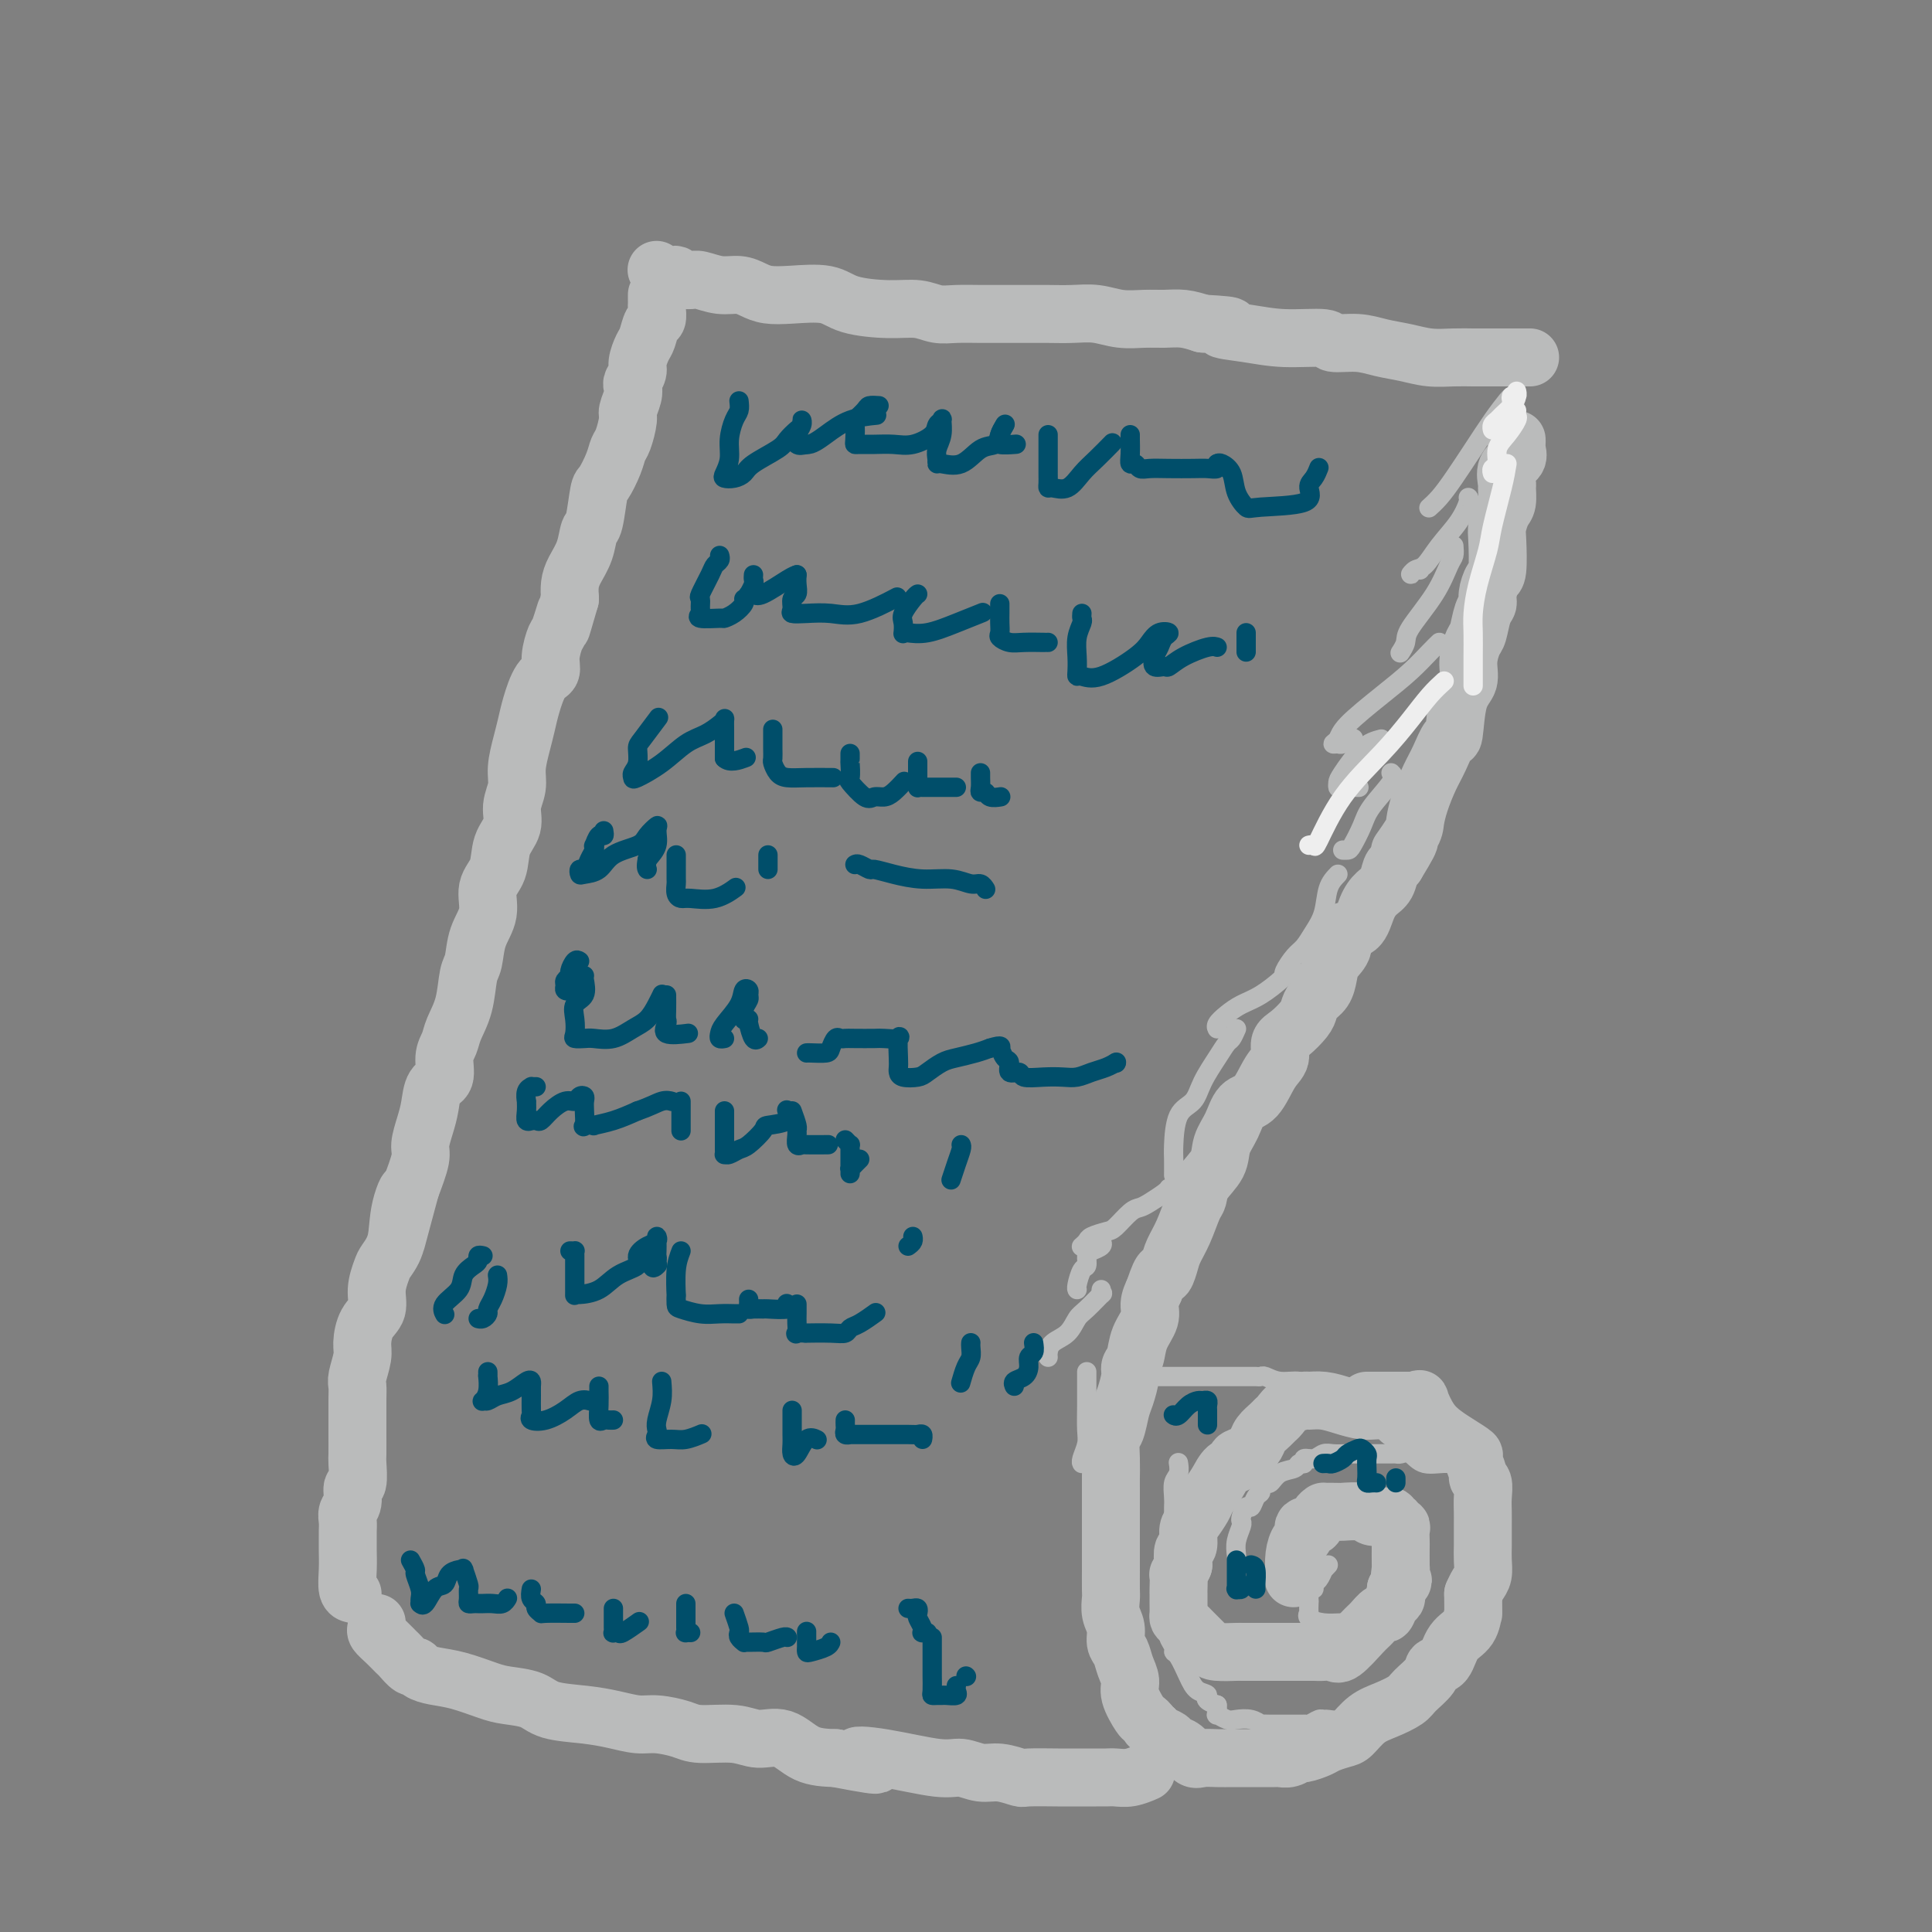 <svg viewBox='0 0 400 400' version='1.1' xmlns='http://www.w3.org/2000/svg' xmlns:xlink='http://www.w3.org/1999/xlink'><rect x="0" y="0" width="400" height="400" fill="#808080" stroke="none"/><g fill='none' stroke='rgb(186,187,187)' stroke-width='12' stroke-linecap='round' stroke-linejoin='round'><path d='M136,56c-0.061,-0.111 -0.122,-0.222 0,0c0.122,0.222 0.427,0.777 1,1c0.573,0.223 1.414,0.112 2,0c0.586,-0.112 0.918,-0.227 1,0c0.082,0.227 -0.086,0.797 0,1c0.086,0.203 0.424,0.040 1,0c0.576,-0.040 1.389,0.045 2,0c0.611,-0.045 1.019,-0.219 2,0c0.981,0.219 2.535,0.830 4,1c1.465,0.170 2.843,-0.100 4,0c1.157,0.100 2.094,0.569 3,1c0.906,0.431 1.781,0.823 3,1c1.219,0.177 2.783,0.137 5,0c2.217,-0.137 5.086,-0.373 7,0c1.914,0.373 2.874,1.354 5,2c2.126,0.646 5.419,0.958 8,1c2.581,0.042 4.450,-0.185 6,0c1.550,0.185 2.780,0.782 4,1c1.220,0.218 2.429,0.058 4,0c1.571,-0.058 3.504,-0.015 5,0c1.496,0.015 2.556,0.003 4,0c1.444,-0.003 3.274,0.003 5,0c1.726,-0.003 3.350,-0.015 5,0c1.650,0.015 3.326,0.057 5,0c1.674,-0.057 3.346,-0.212 5,0c1.654,0.212 3.288,0.792 5,1c1.712,0.208 3.500,0.046 5,0c1.500,-0.046 2.712,0.026 4,0c1.288,-0.026 2.654,-0.150 4,0c1.346,0.150 2.673,0.575 4,1'/><path d='M249,67c9.207,0.493 4.726,0.724 4,1c-0.726,0.276 2.304,0.595 5,1c2.696,0.405 5.059,0.896 8,1c2.941,0.104 6.459,-0.180 8,0c1.541,0.180 1.103,0.822 2,1c0.897,0.178 3.128,-0.110 5,0c1.872,0.110 3.387,0.618 5,1c1.613,0.382 3.326,0.638 5,1c1.674,0.362 3.308,0.829 5,1c1.692,0.171 3.442,0.046 5,0c1.558,-0.046 2.923,-0.012 4,0c1.077,0.012 1.867,0.003 4,0c2.133,-0.003 5.609,-0.001 7,0c1.391,0.001 0.695,0.000 0,0'/><path d='M136,61c-0.002,0.324 -0.003,0.648 0,1c0.003,0.352 0.012,0.731 0,1c-0.012,0.269 -0.044,0.427 0,1c0.044,0.573 0.166,1.561 0,2c-0.166,0.439 -0.618,0.330 -1,1c-0.382,0.670 -0.695,2.120 -1,3c-0.305,0.880 -0.604,1.191 -1,2c-0.396,0.809 -0.890,2.116 -1,3c-0.110,0.884 0.163,1.343 0,2c-0.163,0.657 -0.761,1.511 -1,2c-0.239,0.489 -0.120,0.614 0,1c0.120,0.386 0.239,1.033 0,2c-0.239,0.967 -0.837,2.252 -1,3c-0.163,0.748 0.107,0.957 0,2c-0.107,1.043 -0.592,2.918 -1,4c-0.408,1.082 -0.739,1.369 -1,2c-0.261,0.631 -0.451,1.606 -1,3c-0.549,1.394 -1.455,3.208 -2,4c-0.545,0.792 -0.727,0.561 -1,2c-0.273,1.439 -0.637,4.548 -1,6c-0.363,1.452 -0.724,1.245 -1,2c-0.276,0.755 -0.466,2.470 -1,4c-0.534,1.530 -1.413,2.873 -2,4c-0.587,1.127 -0.882,2.036 -1,3c-0.118,0.964 -0.059,1.982 0,3'/><path d='M118,124c-2.962,10.262 -1.366,4.417 -1,3c0.366,-1.417 -0.496,1.596 -1,3c-0.504,1.404 -0.650,1.201 -1,2c-0.350,0.799 -0.906,2.601 -1,4c-0.094,1.399 0.273,2.396 0,3c-0.273,0.604 -1.188,0.815 -2,2c-0.812,1.185 -1.523,3.345 -2,5c-0.477,1.655 -0.721,2.805 -1,4c-0.279,1.195 -0.595,2.434 -1,4c-0.405,1.566 -0.900,3.460 -1,5c-0.100,1.540 0.196,2.726 0,4c-0.196,1.274 -0.884,2.636 -1,4c-0.116,1.364 0.339,2.731 0,4c-0.339,1.269 -1.471,2.442 -2,4c-0.529,1.558 -0.456,3.503 -1,5c-0.544,1.497 -1.704,2.547 -2,4c-0.296,1.453 0.273,3.308 0,5c-0.273,1.692 -1.386,3.223 -2,5c-0.614,1.777 -0.727,3.802 -1,5c-0.273,1.198 -0.704,1.568 -1,3c-0.296,1.432 -0.456,3.925 -1,6c-0.544,2.075 -1.473,3.734 -2,5c-0.527,1.266 -0.652,2.141 -1,3c-0.348,0.859 -0.919,1.702 -1,3c-0.081,1.298 0.328,3.051 0,4c-0.328,0.949 -1.393,1.094 -2,2c-0.607,0.906 -0.757,2.571 -1,4c-0.243,1.429 -0.581,2.620 -1,4c-0.419,1.380 -0.921,2.948 -1,4c-0.079,1.052 0.263,1.586 0,3c-0.263,1.414 -1.132,3.707 -2,6'/><path d='M85,246c-5.279,19.590 -1.978,7.565 -1,3c0.978,-4.565 -0.369,-1.671 -1,1c-0.631,2.671 -0.545,5.117 -1,7c-0.455,1.883 -1.449,3.202 -2,4c-0.551,0.798 -0.659,1.074 -1,2c-0.341,0.926 -0.913,2.501 -1,4c-0.087,1.499 0.313,2.923 0,4c-0.313,1.077 -1.338,1.807 -2,3c-0.662,1.193 -0.962,2.848 -1,4c-0.038,1.152 0.186,1.801 0,3c-0.186,1.199 -0.782,2.948 -1,4c-0.218,1.052 -0.058,1.406 0,2c0.058,0.594 0.015,1.427 0,3c-0.015,1.573 -0.003,3.886 0,5c0.003,1.114 -0.003,1.028 0,2c0.003,0.972 0.016,3.002 0,4c-0.016,0.998 -0.061,0.963 0,2c0.061,1.037 0.226,3.145 0,4c-0.226,0.855 -0.845,0.455 -1,1c-0.155,0.545 0.155,2.033 0,3c-0.155,0.967 -0.774,1.412 -1,2c-0.226,0.588 -0.060,1.318 0,2c0.060,0.682 0.015,1.318 0,2c-0.015,0.682 -0.000,1.412 0,2c0.000,0.588 -0.014,1.033 0,2c0.014,0.967 0.055,2.455 0,4c-0.055,1.545 -0.207,3.147 0,4c0.207,0.853 0.773,0.958 1,1c0.227,0.042 0.113,0.021 0,0'/><path d='M283,290c-0.042,-0.000 -0.084,-0.000 0,0c0.084,0.000 0.295,0.000 1,0c0.705,-0.000 1.904,-0.000 3,0c1.096,0.000 2.087,0.001 3,0c0.913,-0.001 1.746,-0.004 2,0c0.254,0.004 -0.070,0.013 0,0c0.070,-0.013 0.536,-0.050 1,0c0.464,0.050 0.928,0.187 1,0c0.072,-0.187 -0.246,-0.698 0,0c0.246,0.698 1.056,2.605 2,4c0.944,1.395 2.022,2.279 3,3c0.978,0.721 1.855,1.279 3,2c1.145,0.721 2.559,1.606 3,2c0.441,0.394 -0.092,0.296 0,1c0.092,0.704 0.809,2.208 1,3c0.191,0.792 -0.145,0.871 0,1c0.145,0.129 0.771,0.306 1,1c0.229,0.694 0.061,1.904 0,3c-0.061,1.096 -0.016,2.079 0,3c0.016,0.921 0.001,1.780 0,3c-0.001,1.220 0.011,2.802 0,4c-0.011,1.198 -0.044,2.012 0,3c0.044,0.988 0.166,2.151 0,3c-0.166,0.849 -0.619,1.386 -1,2c-0.381,0.614 -0.691,1.307 -1,2'/><path d='M305,330c0.018,5.242 0.064,3.848 0,4c-0.064,0.152 -0.239,1.849 -1,3c-0.761,1.151 -2.109,1.754 -3,3c-0.891,1.246 -1.325,3.135 -2,4c-0.675,0.865 -1.590,0.707 -2,1c-0.410,0.293 -0.315,1.036 -1,2c-0.685,0.964 -2.151,2.150 -3,3c-0.849,0.850 -1.080,1.365 -2,2c-0.920,0.635 -2.530,1.388 -4,2c-1.470,0.612 -2.801,1.081 -4,2c-1.199,0.919 -2.265,2.289 -3,3c-0.735,0.711 -1.138,0.764 -2,1c-0.862,0.236 -2.184,0.655 -3,1c-0.816,0.345 -1.126,0.614 -2,1c-0.874,0.386 -2.313,0.888 -3,1c-0.687,0.112 -0.622,-0.166 -1,0c-0.378,0.166 -1.197,0.777 -2,1c-0.803,0.223 -1.588,0.060 -2,0c-0.412,-0.060 -0.452,-0.016 -1,0c-0.548,0.016 -1.606,0.004 -2,0c-0.394,-0.004 -0.126,-0.002 -1,0c-0.874,0.002 -2.892,0.002 -4,0c-1.108,-0.002 -1.308,-0.007 -2,0c-0.692,0.007 -1.877,0.027 -3,0c-1.123,-0.027 -2.184,-0.101 -3,0c-0.816,0.101 -1.388,0.378 -2,0c-0.612,-0.378 -1.263,-1.411 -2,-2c-0.737,-0.589 -1.558,-0.735 -2,-1c-0.442,-0.265 -0.504,-0.648 -1,-1c-0.496,-0.352 -1.428,-0.672 -2,-1c-0.572,-0.328 -0.786,-0.664 -1,-1'/><path d='M239,358c-1.720,-1.096 -1.020,-0.835 -1,-1c0.020,-0.165 -0.639,-0.757 -1,-1c-0.361,-0.243 -0.425,-0.138 -1,-1c-0.575,-0.862 -1.661,-2.691 -2,-4c-0.339,-1.309 0.068,-2.097 0,-3c-0.068,-0.903 -0.610,-1.921 -1,-3c-0.390,-1.079 -0.626,-2.219 -1,-3c-0.374,-0.781 -0.885,-1.204 -1,-2c-0.115,-0.796 0.165,-1.965 0,-3c-0.165,-1.035 -0.776,-1.937 -1,-3c-0.224,-1.063 -0.060,-2.287 0,-3c0.060,-0.713 0.016,-0.916 0,-2c-0.016,-1.084 -0.004,-3.050 0,-4c0.004,-0.950 0.001,-0.885 0,-2c-0.001,-1.115 -0.000,-3.410 0,-5c0.000,-1.590 0.000,-2.476 0,-3c-0.000,-0.524 -0.001,-0.687 0,-2c0.001,-1.313 0.003,-3.778 0,-5c-0.003,-1.222 -0.012,-1.202 0,-2c0.012,-0.798 0.044,-2.414 0,-4c-0.044,-1.586 -0.166,-3.142 0,-4c0.166,-0.858 0.618,-1.017 1,-2c0.382,-0.983 0.694,-2.790 1,-4c0.306,-1.210 0.605,-1.825 1,-3c0.395,-1.175 0.884,-2.912 1,-4c0.116,-1.088 -0.141,-1.526 0,-2c0.141,-0.474 0.682,-0.983 1,-2c0.318,-1.017 0.415,-2.541 1,-4c0.585,-1.459 1.657,-2.854 2,-4c0.343,-1.146 -0.045,-2.042 0,-3c0.045,-0.958 0.522,-1.979 1,-3'/><path d='M239,267c1.794,-5.391 1.780,-3.367 2,-3c0.220,0.367 0.675,-0.922 1,-2c0.325,-1.078 0.519,-1.943 1,-3c0.481,-1.057 1.250,-2.305 2,-4c0.750,-1.695 1.481,-3.835 2,-5c0.519,-1.165 0.825,-1.353 1,-2c0.175,-0.647 0.220,-1.753 1,-3c0.780,-1.247 2.295,-2.635 3,-4c0.705,-1.365 0.601,-2.708 1,-4c0.399,-1.292 1.302,-2.533 2,-4c0.698,-1.467 1.191,-3.159 2,-4c0.809,-0.841 1.934,-0.829 3,-2c1.066,-1.171 2.072,-3.525 3,-5c0.928,-1.475 1.779,-2.072 2,-3c0.221,-0.928 -0.187,-2.188 0,-3c0.187,-0.812 0.971,-1.175 2,-2c1.029,-0.825 2.303,-2.111 3,-3c0.697,-0.889 0.815,-1.382 1,-2c0.185,-0.618 0.436,-1.361 1,-2c0.564,-0.639 1.441,-1.173 2,-2c0.559,-0.827 0.801,-1.945 1,-3c0.199,-1.055 0.357,-2.046 1,-3c0.643,-0.954 1.772,-1.869 2,-3c0.228,-1.131 -0.444,-2.476 0,-3c0.444,-0.524 2.003,-0.228 3,-1c0.997,-0.772 1.433,-2.613 2,-4c0.567,-1.387 1.265,-2.320 2,-3c0.735,-0.680 1.505,-1.106 2,-2c0.495,-0.894 0.713,-2.255 1,-3c0.287,-0.745 0.644,-0.872 1,-1'/><path d='M289,179c5.069,-8.269 1.743,-3.941 1,-3c-0.743,0.941 1.099,-1.506 2,-3c0.901,-1.494 0.861,-2.034 1,-3c0.139,-0.966 0.457,-2.358 1,-4c0.543,-1.642 1.310,-3.535 2,-5c0.690,-1.465 1.303,-2.502 2,-4c0.697,-1.498 1.478,-3.456 2,-4c0.522,-0.544 0.784,0.327 1,-1c0.216,-1.327 0.387,-4.853 1,-7c0.613,-2.147 1.670,-2.914 2,-4c0.330,-1.086 -0.065,-2.490 0,-4c0.065,-1.510 0.591,-3.127 1,-4c0.409,-0.873 0.701,-1.001 1,-2c0.299,-0.999 0.606,-2.869 1,-4c0.394,-1.131 0.876,-1.525 1,-2c0.124,-0.475 -0.111,-1.032 0,-2c0.111,-0.968 0.568,-2.346 1,-3c0.432,-0.654 0.837,-0.582 1,-2c0.163,-1.418 0.082,-4.324 0,-6c-0.082,-1.676 -0.165,-2.121 0,-3c0.165,-0.879 0.578,-2.193 1,-3c0.422,-0.807 0.853,-1.108 1,-2c0.147,-0.892 0.011,-2.375 0,-3c-0.011,-0.625 0.102,-0.391 0,-1c-0.102,-0.609 -0.420,-2.062 0,-3c0.420,-0.938 1.577,-1.362 2,-2c0.423,-0.638 0.114,-1.491 0,-2c-0.114,-0.509 -0.031,-0.676 0,-1c0.031,-0.324 0.009,-0.807 0,-1c-0.009,-0.193 -0.004,-0.097 0,0'/><path d='M78,336c0.046,0.355 0.091,0.710 0,1c-0.091,0.290 -0.319,0.516 0,1c0.319,0.484 1.185,1.225 2,2c0.815,0.775 1.579,1.584 2,2c0.421,0.416 0.499,0.440 1,1c0.501,0.560 1.426,1.654 2,2c0.574,0.346 0.797,-0.058 1,0c0.203,0.058 0.387,0.579 1,1c0.613,0.421 1.655,0.742 3,1c1.345,0.258 2.993,0.454 5,1c2.007,0.546 4.373,1.442 6,2c1.627,0.558 2.513,0.779 4,1c1.487,0.221 3.573,0.441 5,1c1.427,0.559 2.193,1.455 4,2c1.807,0.545 4.655,0.737 7,1c2.345,0.263 4.189,0.596 6,1c1.811,0.404 3.590,0.877 5,1c1.410,0.123 2.452,-0.106 4,0c1.548,0.106 3.603,0.548 5,1c1.397,0.452 2.136,0.916 4,1c1.864,0.084 4.853,-0.212 7,0c2.147,0.212 3.452,0.933 5,1c1.548,0.067 3.340,-0.520 5,0c1.660,0.520 3.189,2.149 5,3c1.811,0.851 3.906,0.926 6,1'/><path d='M173,364c13.830,2.664 6.905,0.823 5,0c-1.905,-0.823 1.210,-0.628 5,0c3.790,0.628 8.256,1.689 11,2c2.744,0.311 3.767,-0.127 5,0c1.233,0.127 2.676,0.819 4,1c1.324,0.181 2.528,-0.148 4,0c1.472,0.148 3.213,0.772 4,1c0.787,0.228 0.619,0.061 2,0c1.381,-0.061 4.309,-0.016 6,0c1.691,0.016 2.143,0.004 3,0c0.857,-0.004 2.119,-0.000 3,0c0.881,0.000 1.382,-0.004 2,0c0.618,0.004 1.353,0.015 2,0c0.647,-0.015 1.204,-0.056 2,0c0.796,0.056 1.830,0.207 3,0c1.170,-0.207 2.477,-0.774 3,-1c0.523,-0.226 0.261,-0.113 0,0'/><path d='M290,294c-0.343,-0.310 -0.686,-0.619 -1,-1c-0.314,-0.381 -0.600,-0.833 -1,-1c-0.400,-0.167 -0.914,-0.047 -1,0c-0.086,0.047 0.256,0.023 0,0c-0.256,-0.023 -1.109,-0.044 -2,0c-0.891,0.044 -1.819,0.155 -3,0c-1.181,-0.155 -2.613,-0.575 -4,-1c-1.387,-0.425 -2.728,-0.853 -4,-1c-1.272,-0.147 -2.474,-0.012 -3,0c-0.526,0.012 -0.378,-0.100 -1,0c-0.622,0.100 -2.016,0.411 -3,1c-0.984,0.589 -1.558,1.456 -2,2c-0.442,0.544 -0.751,0.765 -1,1c-0.249,0.235 -0.439,0.482 -1,1c-0.561,0.518 -1.494,1.305 -2,2c-0.506,0.695 -0.587,1.298 -1,2c-0.413,0.702 -1.160,1.503 -2,2c-0.840,0.497 -1.773,0.689 -2,1c-0.227,0.311 0.253,0.739 0,1c-0.253,0.261 -1.237,0.353 -2,1c-0.763,0.647 -1.305,1.849 -2,3c-0.695,1.151 -1.544,2.253 -2,3c-0.456,0.747 -0.518,1.140 -1,2c-0.482,0.860 -1.383,2.186 -2,3c-0.617,0.814 -0.949,1.115 -1,2c-0.051,0.885 0.179,2.354 0,3c-0.179,0.646 -0.765,0.470 -1,1c-0.235,0.530 -0.117,1.765 0,3'/><path d='M245,324c-1.309,2.910 -1.083,1.687 -1,2c0.083,0.313 0.022,2.164 0,3c-0.022,0.836 -0.004,0.657 0,1c0.004,0.343 -0.006,1.209 0,2c0.006,0.791 0.028,1.506 0,2c-0.028,0.494 -0.106,0.766 0,1c0.106,0.234 0.396,0.431 1,1c0.604,0.569 1.521,1.512 2,2c0.479,0.488 0.519,0.523 1,1c0.481,0.477 1.403,1.396 2,2c0.597,0.604 0.869,0.894 2,1c1.131,0.106 3.122,0.028 4,0c0.878,-0.028 0.642,-0.008 1,0c0.358,0.008 1.308,0.002 2,0c0.692,-0.002 1.126,-0.001 2,0c0.874,0.001 2.188,0.000 3,0c0.812,-0.000 1.124,0.000 2,0c0.876,-0.000 2.318,-0.001 3,0c0.682,0.001 0.603,0.004 1,0c0.397,-0.004 1.269,-0.015 2,0c0.731,0.015 1.322,0.055 2,0c0.678,-0.055 1.442,-0.205 2,0c0.558,0.205 0.909,0.764 2,0c1.091,-0.764 2.922,-2.853 4,-4c1.078,-1.147 1.403,-1.354 2,-2c0.597,-0.646 1.466,-1.731 2,-2c0.534,-0.269 0.731,0.279 1,0c0.269,-0.279 0.608,-1.384 1,-2c0.392,-0.616 0.836,-0.743 1,-1c0.164,-0.257 0.047,-0.645 0,-1c-0.047,-0.355 -0.023,-0.678 0,-1'/><path d='M289,329c2.238,-2.341 1.332,-1.695 1,-2c-0.332,-0.305 -0.089,-1.562 0,-2c0.089,-0.438 0.023,-0.057 0,-1c-0.023,-0.943 -0.005,-3.209 0,-4c0.005,-0.791 -0.003,-0.106 0,0c0.003,0.106 0.016,-0.368 0,-1c-0.016,-0.632 -0.061,-1.422 0,-2c0.061,-0.578 0.227,-0.943 0,-1c-0.227,-0.057 -0.849,0.195 -1,0c-0.151,-0.195 0.168,-0.837 0,-1c-0.168,-0.163 -0.822,0.154 -1,0c-0.178,-0.154 0.120,-0.777 0,-1c-0.120,-0.223 -0.659,-0.046 -1,0c-0.341,0.046 -0.483,-0.040 -1,0c-0.517,0.040 -1.410,0.207 -2,0c-0.590,-0.207 -0.879,-0.788 -2,-1c-1.121,-0.212 -3.075,-0.057 -4,0c-0.925,0.057 -0.821,0.015 -1,0c-0.179,-0.015 -0.640,-0.002 -1,0c-0.360,0.002 -0.620,-0.005 -1,0c-0.380,0.005 -0.880,0.024 -1,0c-0.120,-0.024 0.140,-0.090 0,0c-0.140,0.090 -0.681,0.337 -1,1c-0.319,0.663 -0.415,1.741 -1,2c-0.585,0.259 -1.660,-0.301 -2,0c-0.340,0.301 0.053,1.462 0,2c-0.053,0.538 -0.553,0.453 -1,1c-0.447,0.547 -0.842,1.728 -1,3c-0.158,1.272 -0.079,2.636 0,4'/><path d='M268,326c-0.333,1.333 -0.167,0.667 0,0'/></g>
<g fill='none' stroke='rgb(186,187,187)' stroke-width='4' stroke-linecap='round' stroke-linejoin='round'><path d='M287,289c-0.227,-0.033 -0.453,-0.065 -1,0c-0.547,0.065 -1.413,0.229 -2,0c-0.587,-0.229 -0.894,-0.850 -2,-1c-1.106,-0.150 -3.013,0.171 -4,0c-0.987,-0.171 -1.056,-0.834 -2,-1c-0.944,-0.166 -2.764,0.166 -4,0c-1.236,-0.166 -1.888,-0.829 -3,-1c-1.112,-0.171 -2.683,0.150 -4,0c-1.317,-0.150 -2.380,-0.772 -3,-1c-0.620,-0.228 -0.796,-0.061 -1,0c-0.204,0.061 -0.435,0.016 -1,0c-0.565,-0.016 -1.463,-0.004 -2,0c-0.537,0.004 -0.711,0.001 -1,0c-0.289,-0.001 -0.692,-0.000 -1,0c-0.308,0.000 -0.520,0.000 -1,0c-0.480,-0.000 -1.229,-0.000 -2,0c-0.771,0.000 -1.565,0.000 -2,0c-0.435,-0.000 -0.511,-0.000 -1,0c-0.489,0.000 -1.390,0.000 -2,0c-0.610,-0.000 -0.930,-0.000 -1,0c-0.070,0.000 0.111,0.000 0,0c-0.111,-0.000 -0.513,-0.000 -1,0c-0.487,0.000 -1.058,0.000 -2,0c-0.942,-0.000 -2.254,-0.000 -3,0c-0.746,0.000 -0.928,0.000 -1,0c-0.072,-0.000 -0.036,-0.000 0,0'/><path d='M275,324c-0.444,0.478 -0.889,0.955 -1,1c-0.111,0.045 0.110,-0.344 0,0c-0.110,0.344 -0.551,1.420 -1,2c-0.449,0.580 -0.905,0.665 -1,1c-0.095,0.335 0.170,0.921 0,1c-0.170,0.079 -0.777,-0.347 -1,0c-0.223,0.347 -0.062,1.469 0,2c0.062,0.531 0.025,0.472 0,1c-0.025,0.528 -0.038,1.644 0,2c0.038,0.356 0.126,-0.048 0,0c-0.126,0.048 -0.468,0.549 0,1c0.468,0.451 1.744,0.853 3,1c1.256,0.147 2.492,0.040 4,0c1.508,-0.040 3.288,-0.011 4,0c0.712,0.011 0.356,0.006 0,0'/><path d='M256,322c-0.112,-0.955 -0.223,-1.910 0,-3c0.223,-1.090 0.781,-2.315 1,-3c0.219,-0.685 0.100,-0.831 0,-1c-0.100,-0.169 -0.180,-0.360 0,-1c0.180,-0.640 0.622,-1.729 1,-2c0.378,-0.271 0.693,0.277 1,0c0.307,-0.277 0.607,-1.379 1,-2c0.393,-0.621 0.881,-0.762 1,-1c0.119,-0.238 -0.129,-0.574 0,-1c0.129,-0.426 0.636,-0.941 1,-1c0.364,-0.059 0.585,0.339 1,0c0.415,-0.339 1.024,-1.415 2,-2c0.976,-0.585 2.320,-0.677 3,-1c0.680,-0.323 0.696,-0.875 1,-1c0.304,-0.125 0.896,0.177 1,0c0.104,-0.177 -0.279,-0.832 0,-1c0.279,-0.168 1.222,0.151 2,0c0.778,-0.151 1.392,-0.773 2,-1c0.608,-0.227 1.209,-0.061 2,0c0.791,0.061 1.770,0.016 3,0c1.230,-0.016 2.711,-0.005 4,0c1.289,0.005 2.386,0.002 3,0c0.614,-0.002 0.745,-0.003 1,0c0.255,0.003 0.636,0.009 1,0c0.364,-0.009 0.713,-0.032 1,0c0.287,0.032 0.513,0.119 1,0c0.487,-0.119 1.234,-0.444 2,0c0.766,0.444 1.553,1.658 3,2c1.447,0.342 3.556,-0.188 5,0c1.444,0.188 2.222,1.094 3,2'/><path d='M303,305c2.111,0.782 1.890,0.737 2,1c0.110,0.263 0.551,0.834 1,1c0.449,0.166 0.905,-0.071 1,0c0.095,0.071 -0.171,0.452 0,1c0.171,0.548 0.778,1.264 1,2c0.222,0.736 0.060,1.493 0,2c-0.060,0.507 -0.016,0.766 0,1c0.016,0.234 0.004,0.444 0,1c-0.004,0.556 -0.001,1.459 0,2c0.001,0.541 0.000,0.721 0,1c-0.000,0.279 0.001,0.658 0,1c-0.001,0.342 -0.003,0.645 0,1c0.003,0.355 0.012,0.760 0,1c-0.012,0.240 -0.045,0.316 0,1c0.045,0.684 0.170,1.976 0,3c-0.170,1.024 -0.633,1.779 -1,3c-0.367,1.221 -0.637,2.908 -1,4c-0.363,1.092 -0.818,1.589 -1,2c-0.182,0.411 -0.090,0.735 0,1c0.090,0.265 0.178,0.470 0,1c-0.178,0.530 -0.621,1.385 -1,2c-0.379,0.615 -0.695,0.991 -1,1c-0.305,0.009 -0.600,-0.350 -1,0c-0.400,0.350 -0.904,1.410 -1,2c-0.096,0.590 0.214,0.711 0,1c-0.214,0.289 -0.954,0.748 -2,1c-1.046,0.252 -2.397,0.299 -3,1c-0.603,0.701 -0.458,2.058 -1,3c-0.542,0.942 -1.771,1.471 -3,2'/><path d='M292,348c-2.441,1.799 -2.545,0.795 -3,1c-0.455,0.205 -1.261,1.618 -2,2c-0.739,0.382 -1.410,-0.266 -2,0c-0.590,0.266 -1.100,1.444 -2,2c-0.900,0.556 -2.191,0.488 -3,1c-0.809,0.512 -1.137,1.605 -2,2c-0.863,0.395 -2.260,0.092 -3,0c-0.740,-0.092 -0.823,0.028 -1,0c-0.177,-0.028 -0.447,-0.204 -1,0c-0.553,0.204 -1.390,0.787 -2,1c-0.610,0.213 -0.993,0.057 -1,0c-0.007,-0.057 0.360,-0.015 0,0c-0.360,0.015 -1.449,0.004 -2,0c-0.551,-0.004 -0.563,-0.000 -1,0c-0.437,0.000 -1.299,-0.004 -2,0c-0.701,0.004 -1.241,0.015 -2,0c-0.759,-0.015 -1.736,-0.055 -2,0c-0.264,0.055 0.184,0.207 0,0c-0.184,-0.207 -1.002,-0.772 -2,-1c-0.998,-0.228 -2.176,-0.119 -3,0c-0.824,0.119 -1.293,0.248 -2,0c-0.707,-0.248 -1.652,-0.875 -2,-1c-0.348,-0.125 -0.099,0.250 0,0c0.099,-0.250 0.050,-1.125 0,-2'/><path d='M252,353c-3.296,-1.043 -2.036,-1.652 -2,-2c0.036,-0.348 -1.152,-0.435 -2,-1c-0.848,-0.565 -1.356,-1.608 -2,-3c-0.644,-1.392 -1.426,-3.134 -2,-4c-0.574,-0.866 -0.942,-0.856 -1,-1c-0.058,-0.144 0.195,-0.440 0,-1c-0.195,-0.560 -0.837,-1.382 -1,-2c-0.163,-0.618 0.152,-1.033 0,-2c-0.152,-0.967 -0.773,-2.486 -1,-3c-0.227,-0.514 -0.061,-0.021 0,0c0.061,0.021 0.016,-0.429 0,-1c-0.016,-0.571 -0.001,-1.263 0,-2c0.001,-0.737 -0.010,-1.520 0,-2c0.010,-0.480 0.041,-0.657 0,-1c-0.041,-0.343 -0.155,-0.852 0,-2c0.155,-1.148 0.577,-2.935 1,-4c0.423,-1.065 0.845,-1.406 1,-2c0.155,-0.594 0.041,-1.440 0,-2c-0.041,-0.560 -0.011,-0.835 0,-1c0.011,-0.165 0.002,-0.222 0,-1c-0.002,-0.778 0.003,-2.277 0,-3c-0.003,-0.723 -0.015,-0.670 0,-1c0.015,-0.330 0.056,-1.041 0,-2c-0.056,-0.959 -0.211,-2.164 0,-3c0.211,-0.836 0.788,-1.302 1,-2c0.212,-0.698 0.061,-1.628 0,-2c-0.061,-0.372 -0.030,-0.186 0,0'/><path d='M313,82c-0.177,0.111 -0.354,0.221 -1,1c-0.646,0.779 -1.760,2.226 -3,4c-1.240,1.774 -2.606,3.873 -4,6c-1.394,2.127 -2.817,4.281 -4,6c-1.183,1.719 -2.126,3.001 -3,4c-0.874,0.999 -1.678,1.714 -2,2c-0.322,0.286 -0.161,0.143 0,0'/><path d='M304,103c0.126,0.090 0.252,0.181 0,1c-0.252,0.819 -0.881,2.368 -2,4c-1.119,1.632 -2.728,3.348 -4,5c-1.272,1.652 -2.208,3.241 -3,4c-0.792,0.759 -1.442,0.687 -2,1c-0.558,0.313 -1.026,1.012 -1,1c0.026,-0.012 0.545,-0.734 1,-1c0.455,-0.266 0.844,-0.076 1,0c0.156,0.076 0.078,0.038 0,0'/><path d='M301,113c0.061,0.749 0.123,1.499 0,2c-0.123,0.501 -0.429,0.755 -1,2c-0.571,1.245 -1.407,3.483 -3,6c-1.593,2.517 -3.942,5.314 -5,7c-1.058,1.686 -0.823,2.262 -1,3c-0.177,0.738 -0.765,1.640 -1,2c-0.235,0.360 -0.118,0.180 0,0'/><path d='M298,133c-0.521,0.501 -1.042,1.002 -2,2c-0.958,0.998 -2.352,2.492 -4,4c-1.648,1.508 -3.548,3.031 -6,5c-2.452,1.969 -5.454,4.385 -7,6c-1.546,1.615 -1.636,2.429 -2,3c-0.364,0.571 -1.001,0.899 -1,1c0.001,0.101 0.639,-0.024 1,0c0.361,0.024 0.443,0.199 1,0c0.557,-0.199 1.588,-0.771 2,-1c0.412,-0.229 0.206,-0.114 0,0'/><path d='M286,153c-1.267,0.332 -2.535,0.663 -4,2c-1.465,1.337 -3.128,3.679 -4,5c-0.872,1.321 -0.955,1.622 -1,2c-0.045,0.378 -0.053,0.833 0,1c0.053,0.167 0.168,0.045 1,0c0.832,-0.045 2.381,-0.013 3,0c0.619,0.013 0.310,0.006 0,0'/><path d='M288,160c0.407,0.370 0.814,0.740 0,2c-0.814,1.260 -2.849,3.409 -4,5c-1.151,1.591 -1.419,2.622 -2,4c-0.581,1.378 -1.475,3.101 -2,4c-0.525,0.899 -0.680,0.973 -1,1c-0.320,0.027 -0.806,0.008 -1,0c-0.194,-0.008 -0.097,-0.004 0,0'/><path d='M277,181c-0.780,0.801 -1.559,1.603 -2,3c-0.441,1.397 -0.542,3.390 -1,5c-0.458,1.610 -1.271,2.838 -2,4c-0.729,1.162 -1.372,2.259 -2,3c-0.628,0.741 -1.240,1.126 -2,2c-0.760,0.874 -1.666,2.235 -2,3c-0.334,0.765 -0.095,0.933 0,1c0.095,0.067 0.048,0.034 0,0'/><path d='M268,201c-0.826,0.388 -1.653,0.775 -2,1c-0.347,0.225 -0.216,0.287 -1,1c-0.784,0.713 -2.483,2.075 -4,3c-1.517,0.925 -2.851,1.411 -4,2c-1.149,0.589 -2.112,1.282 -3,2c-0.888,0.718 -1.701,1.463 -2,2c-0.299,0.537 -0.086,0.868 0,1c0.086,0.132 0.043,0.066 0,0'/><path d='M256,213c-0.348,0.790 -0.697,1.580 -1,2c-0.303,0.420 -0.561,0.468 -1,1c-0.439,0.532 -1.060,1.546 -2,3c-0.940,1.454 -2.199,3.347 -3,5c-0.801,1.653 -1.143,3.067 -2,4c-0.857,0.933 -2.230,1.385 -3,3c-0.770,1.615 -0.938,4.392 -1,6c-0.062,1.608 -0.017,2.048 0,3c0.017,0.952 0.005,2.415 0,3c-0.005,0.585 -0.002,0.293 0,0'/><path d='M242,246c-0.133,0.224 -0.266,0.449 -1,1c-0.734,0.551 -2.068,1.429 -3,2c-0.932,0.571 -1.462,0.836 -2,1c-0.538,0.164 -1.086,0.229 -2,1c-0.914,0.771 -2.196,2.249 -3,3c-0.804,0.751 -1.130,0.776 -2,1c-0.870,0.224 -2.285,0.648 -3,1c-0.715,0.352 -0.731,0.633 -1,1c-0.269,0.367 -0.791,0.819 -1,1c-0.209,0.181 -0.104,0.090 0,0'/><path d='M228,257c0.195,0.324 0.389,0.648 0,1c-0.389,0.352 -1.362,0.732 -2,1c-0.638,0.268 -0.942,0.426 -1,1c-0.058,0.574 0.128,1.565 0,2c-0.128,0.435 -0.570,0.312 -1,1c-0.430,0.688 -0.846,2.185 -1,3c-0.154,0.815 -0.044,0.947 0,1c0.044,0.053 0.022,0.026 0,0'/><path d='M228,267c-0.078,0.503 -0.155,1.006 0,1c0.155,-0.006 0.543,-0.521 0,0c-0.543,0.521 -2.016,2.080 -3,3c-0.984,0.920 -1.479,1.203 -2,2c-0.521,0.797 -1.068,2.109 -2,3c-0.932,0.891 -2.250,1.363 -3,2c-0.750,0.637 -0.933,1.441 -1,2c-0.067,0.559 -0.019,0.874 0,1c0.019,0.126 0.010,0.063 0,0'/><path d='M225,284c-0.002,0.412 -0.004,0.825 0,2c0.004,1.175 0.015,3.114 0,5c-0.015,1.886 -0.057,3.721 0,5c0.057,1.279 0.211,2.003 0,3c-0.211,0.997 -0.789,2.267 -1,3c-0.211,0.733 -0.057,0.928 0,1c0.057,0.072 0.016,0.021 0,0c-0.016,-0.021 -0.008,-0.010 0,0'/></g>
<g fill='none' stroke='rgb(0,78,106)' stroke-width='4' stroke-linecap='round' stroke-linejoin='round'><path d='M153,83c0.081,0.714 0.162,1.427 0,2c-0.162,0.573 -0.567,1.005 -1,2c-0.433,0.995 -0.895,2.555 -1,4c-0.105,1.445 0.147,2.777 0,4c-0.147,1.223 -0.691,2.337 -1,3c-0.309,0.663 -0.381,0.876 0,1c0.381,0.124 1.214,0.161 2,0c0.786,-0.161 1.523,-0.519 2,-1c0.477,-0.481 0.692,-1.084 2,-2c1.308,-0.916 3.709,-2.145 5,-3c1.291,-0.855 1.471,-1.337 2,-2c0.529,-0.663 1.406,-1.507 2,-2c0.594,-0.493 0.904,-0.636 1,-1c0.096,-0.364 -0.021,-0.948 0,-1c0.021,-0.052 0.181,0.429 0,1c-0.181,0.571 -0.703,1.231 -1,2c-0.297,0.769 -0.371,1.648 0,2c0.371,0.352 1.185,0.176 2,0'/><path d='M167,92c0.992,0.177 2.472,-0.880 4,-2c1.528,-1.120 3.104,-2.301 5,-3c1.896,-0.699 4.113,-0.914 5,-1c0.887,-0.086 0.443,-0.043 0,0'/><path d='M182,84c-0.793,-0.055 -1.585,-0.109 -2,0c-0.415,0.109 -0.451,0.383 -1,1c-0.549,0.617 -1.610,1.577 -2,2c-0.390,0.423 -0.111,0.310 0,1c0.111,0.690 0.052,2.185 0,3c-0.052,0.815 -0.098,0.952 0,1c0.098,0.048 0.338,0.007 1,0c0.662,-0.007 1.746,0.020 3,0c1.254,-0.020 2.680,-0.085 4,0c1.320,0.085 2.536,0.322 4,0c1.464,-0.322 3.178,-1.202 4,-2c0.822,-0.798 0.752,-1.514 1,-2c0.248,-0.486 0.813,-0.740 1,-1c0.187,-0.260 -0.002,-0.525 0,0c0.002,0.525 0.197,1.839 0,3c-0.197,1.161 -0.787,2.170 -1,3c-0.213,0.830 -0.049,1.480 0,2c0.049,0.520 -0.019,0.911 0,1c0.019,0.089 0.123,-0.125 1,0c0.877,0.125 2.526,0.590 4,0c1.474,-0.590 2.773,-2.236 4,-3c1.227,-0.764 2.380,-0.648 3,-1c0.620,-0.352 0.705,-1.172 1,-2c0.295,-0.828 0.798,-1.665 1,-2c0.202,-0.335 0.101,-0.167 0,0'/><path d='M208,88c-0.447,0.762 -0.893,1.525 -1,2c-0.107,0.475 0.126,0.663 0,1c-0.126,0.337 -0.611,0.821 0,1c0.611,0.179 2.317,0.051 3,0c0.683,-0.051 0.341,-0.026 0,0'/><path d='M217,90c-0.000,0.329 -0.000,0.658 0,1c0.000,0.342 0.000,0.697 0,1c-0.000,0.303 -0.000,0.554 0,1c0.000,0.446 0.002,1.085 0,2c-0.002,0.915 -0.006,2.104 0,3c0.006,0.896 0.021,1.499 0,2c-0.021,0.501 -0.078,0.900 0,1c0.078,0.100 0.291,-0.100 1,0c0.709,0.100 1.914,0.499 3,0c1.086,-0.499 2.054,-1.897 3,-3c0.946,-1.103 1.870,-1.912 3,-3c1.130,-1.088 2.466,-2.454 3,-3c0.534,-0.546 0.267,-0.273 0,0'/><path d='M234,90c-0.007,0.146 -0.013,0.292 0,1c0.013,0.708 0.047,1.980 0,3c-0.047,1.020 -0.174,1.790 0,2c0.174,0.210 0.648,-0.140 1,0c0.352,0.140 0.583,0.769 1,1c0.417,0.231 1.019,0.063 2,0c0.981,-0.063 2.340,-0.021 4,0c1.660,0.021 3.622,0.019 5,0c1.378,-0.019 2.174,-0.057 3,0c0.826,0.057 1.684,0.208 2,0c0.316,-0.208 0.090,-0.774 0,-1c-0.090,-0.226 -0.045,-0.113 0,0'/><path d='M252,96c0.212,-0.129 0.423,-0.259 1,0c0.577,0.259 1.518,0.905 2,2c0.482,1.095 0.503,2.637 1,4c0.497,1.363 1.471,2.545 2,3c0.529,0.455 0.615,0.181 3,0c2.385,-0.181 7.070,-0.270 9,-1c1.930,-0.730 1.105,-2.103 1,-3c-0.105,-0.897 0.510,-1.318 1,-2c0.490,-0.682 0.854,-1.623 1,-2c0.146,-0.377 0.073,-0.188 0,0'/><path d='M149,115c0.099,0.339 0.198,0.677 0,1c-0.198,0.323 -0.694,0.629 -1,1c-0.306,0.371 -0.421,0.806 -1,2c-0.579,1.194 -1.623,3.147 -2,4c-0.377,0.853 -0.086,0.607 0,1c0.086,0.393 -0.031,1.426 0,2c0.031,0.574 0.210,0.688 0,1c-0.210,0.312 -0.809,0.823 0,1c0.809,0.177 3.026,0.019 4,0c0.974,-0.019 0.706,0.100 1,0c0.294,-0.100 1.151,-0.419 2,-1c0.849,-0.581 1.690,-1.426 2,-2c0.310,-0.574 0.089,-0.878 0,-1c-0.089,-0.122 -0.044,-0.061 0,0'/><path d='M156,119c-0.029,0.370 -0.057,0.739 0,1c0.057,0.261 0.200,0.412 0,1c-0.200,0.588 -0.745,1.611 -1,2c-0.255,0.389 -0.222,0.143 0,0c0.222,-0.143 0.634,-0.182 1,0c0.366,0.182 0.686,0.585 2,0c1.314,-0.585 3.623,-2.157 5,-3c1.377,-0.843 1.822,-0.955 2,-1c0.178,-0.045 0.089,-0.022 0,0'/><path d='M165,119c-0.031,0.635 -0.063,1.270 0,2c0.063,0.730 0.220,1.555 0,2c-0.220,0.445 -0.819,0.511 -1,1c-0.181,0.489 0.054,1.402 0,2c-0.054,0.598 -0.399,0.881 0,1c0.399,0.119 1.541,0.073 3,0c1.459,-0.073 3.237,-0.174 5,0c1.763,0.174 3.513,0.624 6,0c2.487,-0.624 5.711,-2.321 7,-3c1.289,-0.679 0.645,-0.339 0,0'/><path d='M190,123c-0.196,0.127 -0.393,0.255 -1,1c-0.607,0.745 -1.626,2.108 -2,3c-0.374,0.892 -0.104,1.312 0,2c0.104,0.688 0.042,1.643 0,2c-0.042,0.357 -0.063,0.116 0,0c0.063,-0.116 0.210,-0.109 1,0c0.790,0.109 2.222,0.318 4,0c1.778,-0.318 3.902,-1.162 6,-2c2.098,-0.838 4.171,-1.668 5,-2c0.829,-0.332 0.415,-0.166 0,0'/><path d='M207,125c-0.001,0.355 -0.002,0.711 0,1c0.002,0.289 0.006,0.512 0,1c-0.006,0.488 -0.022,1.241 0,2c0.022,0.759 0.083,1.524 0,2c-0.083,0.476 -0.309,0.663 0,1c0.309,0.337 1.155,0.822 2,1c0.845,0.178 1.690,0.048 3,0c1.310,-0.048 3.083,-0.013 4,0c0.917,0.013 0.976,0.004 1,0c0.024,-0.004 0.012,-0.002 0,0'/><path d='M224,127c-0.030,0.374 -0.061,0.748 0,1c0.061,0.252 0.212,0.383 0,1c-0.212,0.617 -0.787,1.720 -1,3c-0.213,1.280 -0.062,2.739 0,4c0.062,1.261 0.037,2.325 0,3c-0.037,0.675 -0.084,0.960 0,1c0.084,0.040 0.301,-0.165 1,0c0.699,0.165 1.880,0.699 4,0c2.120,-0.699 5.178,-2.630 7,-4c1.822,-1.370 2.408,-2.179 3,-3c0.592,-0.821 1.189,-1.654 2,-2c0.811,-0.346 1.837,-0.204 2,0c0.163,0.204 -0.538,0.471 -1,1c-0.462,0.529 -0.686,1.320 -1,2c-0.314,0.680 -0.718,1.248 -1,2c-0.282,0.752 -0.441,1.686 0,2c0.441,0.314 1.481,0.007 2,0c0.519,-0.007 0.518,0.285 1,0c0.482,-0.285 1.449,-1.149 3,-2c1.551,-0.851 3.687,-1.691 5,-2c1.313,-0.309 1.804,-0.088 2,0c0.196,0.088 0.098,0.044 0,0'/><path d='M258,131c0.000,0.332 0.000,0.663 0,1c0.000,0.337 0.000,0.678 0,1c0.000,0.322 0.000,0.625 0,1c-0.000,0.375 0.000,0.821 0,1c0.000,0.179 0.000,0.089 0,0'/><path d='M136,149c0.307,-0.413 0.614,-0.826 0,0c-0.614,0.826 -2.151,2.890 -3,4c-0.849,1.110 -1.012,1.266 -1,2c0.012,0.734 0.200,2.045 0,3c-0.200,0.955 -0.788,1.552 -1,2c-0.212,0.448 -0.048,0.745 0,1c0.048,0.255 -0.019,0.468 1,0c1.019,-0.468 3.124,-1.617 5,-3c1.876,-1.383 3.522,-2.999 5,-4c1.478,-1.001 2.788,-1.386 4,-2c1.212,-0.614 2.325,-1.456 3,-2c0.675,-0.544 0.913,-0.791 1,-1c0.087,-0.209 0.023,-0.382 0,0c-0.023,0.382 -0.006,1.318 0,2c0.006,0.682 0.002,1.111 0,2c-0.002,0.889 -0.000,2.239 0,3c0.000,0.761 0.000,0.932 0,1c-0.000,0.068 -0.000,0.034 0,0'/><path d='M150,157c1.044,1.089 3.156,0.311 4,0c0.844,-0.311 0.422,-0.156 0,0'/><path d='M160,151c-0.000,0.355 -0.001,0.710 0,1c0.001,0.290 0.003,0.515 0,1c-0.003,0.485 -0.010,1.230 0,2c0.010,0.770 0.037,1.565 0,2c-0.037,0.435 -0.139,0.509 0,1c0.139,0.491 0.518,1.400 1,2c0.482,0.600 1.067,0.893 2,1c0.933,0.107 2.213,0.029 4,0c1.787,-0.029 4.082,-0.008 5,0c0.918,0.008 0.459,0.004 0,0'/><path d='M176,156c-0.002,0.285 -0.003,0.571 0,1c0.003,0.429 0.011,1.002 0,1c-0.011,-0.002 -0.039,-0.579 0,0c0.039,0.579 0.146,2.313 0,3c-0.146,0.687 -0.545,0.326 0,1c0.545,0.674 2.034,2.383 3,3c0.966,0.617 1.408,0.140 2,0c0.592,-0.140 1.334,0.055 2,0c0.666,-0.055 1.256,-0.361 2,-1c0.744,-0.639 1.641,-1.611 2,-2c0.359,-0.389 0.179,-0.194 0,0'/><path d='M190,158c-0.000,-0.318 -0.000,-0.635 0,0c0.000,0.635 0.001,2.223 0,3c-0.001,0.777 -0.004,0.744 0,1c0.004,0.256 0.013,0.801 0,1c-0.013,0.199 -0.050,0.053 0,0c0.050,-0.053 0.185,-0.014 1,0c0.815,0.014 2.310,0.004 3,0c0.690,-0.004 0.577,-0.001 1,0c0.423,0.001 1.383,0.000 2,0c0.617,-0.000 0.891,-0.000 1,0c0.109,0.000 0.055,0.000 0,0'/><path d='M203,160c-0.007,0.229 -0.014,0.457 0,1c0.014,0.543 0.050,1.399 0,2c-0.050,0.601 -0.185,0.946 0,1c0.185,0.054 0.690,-0.182 1,0c0.310,0.182 0.423,0.781 1,1c0.577,0.219 1.617,0.059 2,0c0.383,-0.059 0.109,-0.017 0,0c-0.109,0.017 -0.055,0.008 0,0'/><path d='M125,172c0.083,0.485 0.167,0.969 0,1c-0.167,0.031 -0.584,-0.393 -1,0c-0.416,0.393 -0.832,1.602 -1,2c-0.168,0.398 -0.087,-0.013 0,0c0.087,0.013 0.181,0.452 0,1c-0.181,0.548 -0.636,1.205 -1,2c-0.364,0.795 -0.638,1.729 -1,2c-0.362,0.271 -0.812,-0.119 -1,0c-0.188,0.119 -0.114,0.748 0,1c0.114,0.252 0.267,0.129 1,0c0.733,-0.129 2.046,-0.263 3,-1c0.954,-0.737 1.547,-2.077 3,-3c1.453,-0.923 3.764,-1.429 5,-2c1.236,-0.571 1.398,-1.205 2,-2c0.602,-0.795 1.646,-1.749 2,-2c0.354,-0.251 0.018,0.202 0,1c-0.018,0.798 0.280,1.942 0,3c-0.280,1.058 -1.140,2.029 -2,3'/><path d='M134,178c-0.311,1.533 -0.089,1.867 0,2c0.089,0.133 0.044,0.067 0,0'/><path d='M140,177c0.000,0.717 0.000,1.434 0,2c-0.000,0.566 -0.001,0.981 0,1c0.001,0.019 0.003,-0.359 0,0c-0.003,0.359 -0.011,1.455 0,2c0.011,0.545 0.042,0.540 0,1c-0.042,0.460 -0.158,1.384 0,2c0.158,0.616 0.589,0.925 1,1c0.411,0.075 0.801,-0.083 2,0c1.199,0.083 3.207,0.407 5,0c1.793,-0.407 3.369,-1.545 4,-2c0.631,-0.455 0.315,-0.228 0,0'/><path d='M159,177c0.000,0.340 0.000,0.679 0,1c0.000,0.321 0.000,0.622 0,1c0.000,0.378 0.000,0.833 0,1c0.000,0.167 0.000,0.048 0,0c0.000,-0.048 0.000,-0.024 0,0'/><path d='M120,199c-0.301,-0.203 -0.602,-0.405 -1,0c-0.398,0.405 -0.892,1.419 -1,2c-0.108,0.581 0.172,0.731 0,1c-0.172,0.269 -0.794,0.657 -1,1c-0.206,0.343 0.005,0.642 0,1c-0.005,0.358 -0.225,0.776 0,1c0.225,0.224 0.895,0.256 1,0c0.105,-0.256 -0.356,-0.800 0,-1c0.356,-0.200 1.530,-0.057 2,0c0.470,0.057 0.235,0.029 0,0'/><path d='M121,202c-0.060,0.125 -0.121,0.250 0,1c0.121,0.750 0.423,2.124 0,3c-0.423,0.876 -1.571,1.254 -2,2c-0.429,0.746 -0.139,1.860 0,3c0.139,1.140 0.126,2.307 0,3c-0.126,0.693 -0.365,0.911 0,1c0.365,0.089 1.333,0.047 2,0c0.667,-0.047 1.033,-0.099 2,0c0.967,0.099 2.536,0.348 4,0c1.464,-0.348 2.823,-1.295 4,-2c1.177,-0.705 2.171,-1.168 3,-2c0.829,-0.832 1.492,-2.032 2,-3c0.508,-0.968 0.859,-1.705 1,-2c0.141,-0.295 0.070,-0.147 0,0'/><path d='M138,206c0.009,1.056 0.017,2.111 0,3c-0.017,0.889 -0.060,1.611 0,2c0.060,0.389 0.222,0.444 0,1c-0.222,0.556 -0.829,1.611 0,2c0.829,0.389 3.094,0.111 4,0c0.906,-0.111 0.453,-0.056 0,0'/><path d='M177,179c0.204,-0.119 0.408,-0.238 1,0c0.592,0.238 1.571,0.833 2,1c0.429,0.167 0.306,-0.095 1,0c0.694,0.095 2.203,0.546 4,1c1.797,0.454 3.883,0.910 6,1c2.117,0.090 4.266,-0.186 6,0c1.734,0.186 3.052,0.833 4,1c0.948,0.167 1.524,-0.147 2,0c0.476,0.147 0.850,0.756 1,1c0.150,0.244 0.075,0.122 0,0'/><path d='M150,215c-0.415,0.079 -0.830,0.157 -1,0c-0.170,-0.157 -0.094,-0.551 0,-1c0.094,-0.449 0.207,-0.954 1,-2c0.793,-1.046 2.266,-2.632 3,-4c0.734,-1.368 0.729,-2.519 1,-3c0.271,-0.481 0.819,-0.293 1,0c0.181,0.293 -0.004,0.691 0,1c0.004,0.309 0.197,0.527 0,1c-0.197,0.473 -0.785,1.199 -1,2c-0.215,0.801 -0.058,1.677 0,2c0.058,0.323 0.017,0.092 0,0c-0.017,-0.092 -0.008,-0.046 0,0'/><path d='M155,211c-0.083,0.083 -0.167,0.167 0,1c0.167,0.833 0.583,2.417 1,3c0.417,0.583 0.833,0.167 1,0c0.167,-0.167 0.083,-0.083 0,0'/><path d='M167,218c0.107,-0.014 0.214,-0.028 1,0c0.786,0.028 2.252,0.099 3,0c0.748,-0.099 0.779,-0.366 1,-1c0.221,-0.634 0.633,-1.634 1,-2c0.367,-0.366 0.687,-0.098 1,0c0.313,0.098 0.617,0.027 1,0c0.383,-0.027 0.845,-0.011 2,0c1.155,0.011 3.003,0.016 4,0c0.997,-0.016 1.143,-0.054 2,0c0.857,0.054 2.426,0.199 3,0c0.574,-0.199 0.155,-0.743 0,0c-0.155,0.743 -0.046,2.774 0,4c0.046,1.226 0.028,1.647 0,2c-0.028,0.353 -0.065,0.638 0,1c0.065,0.362 0.232,0.802 1,1c0.768,0.198 2.138,0.155 3,0c0.862,-0.155 1.217,-0.423 2,-1c0.783,-0.577 1.993,-1.464 3,-2c1.007,-0.536 1.809,-0.721 3,-1c1.191,-0.279 2.769,-0.651 4,-1c1.231,-0.349 2.116,-0.674 3,-1'/><path d='M205,217c2.785,-0.898 2.247,-0.142 2,0c-0.247,0.142 -0.202,-0.331 0,0c0.202,0.331 0.563,1.466 1,2c0.437,0.534 0.952,0.469 1,1c0.048,0.531 -0.371,1.659 0,2c0.371,0.341 1.530,-0.104 2,0c0.470,0.104 0.250,0.757 1,1c0.750,0.243 2.469,0.076 4,0c1.531,-0.076 2.873,-0.063 4,0c1.127,0.063 2.040,0.174 3,0c0.960,-0.174 1.969,-0.634 3,-1c1.031,-0.366 2.085,-0.637 3,-1c0.915,-0.363 1.690,-0.818 2,-1c0.310,-0.182 0.155,-0.091 0,0'/><path d='M231,220c0.000,0.000 0.100,0.100 0.1,0.1'/><path d='M111,225c-0.453,0.013 -0.906,0.026 -1,0c-0.094,-0.026 0.171,-0.093 0,0c-0.171,0.093 -0.779,0.344 -1,1c-0.221,0.656 -0.055,1.717 0,2c0.055,0.283 -0.000,-0.211 0,0c0.000,0.211 0.056,1.128 0,2c-0.056,0.872 -0.223,1.699 0,2c0.223,0.301 0.835,0.075 1,0c0.165,-0.075 -0.118,0.000 0,0c0.118,-0.000 0.637,-0.076 1,0c0.363,0.076 0.569,0.304 1,0c0.431,-0.304 1.086,-1.140 2,-2c0.914,-0.860 2.087,-1.745 3,-2c0.913,-0.255 1.565,0.118 2,0c0.435,-0.118 0.653,-0.728 1,-1c0.347,-0.272 0.823,-0.206 1,0c0.177,0.206 0.056,0.552 0,1c-0.056,0.448 -0.046,0.996 0,2c0.046,1.004 0.129,2.463 0,3c-0.129,0.537 -0.468,0.152 0,0c0.468,-0.152 1.744,-0.072 2,0c0.256,0.072 -0.508,0.135 0,0c0.508,-0.135 2.288,-0.467 4,-1c1.712,-0.533 3.356,-1.266 5,-2'/><path d='M132,230c2.714,-0.917 4.000,-1.708 5,-2c1.000,-0.292 1.714,-0.083 2,0c0.286,0.083 0.143,0.042 0,0'/><path d='M141,228c0.000,1.467 0.000,2.933 0,4c0.000,1.067 0.000,1.733 0,2c0.000,0.267 0.000,0.133 0,0'/><path d='M150,230c0.000,0.335 0.000,0.670 0,1c-0.000,0.330 -0.000,0.655 0,1c0.000,0.345 0.000,0.709 0,1c-0.000,0.291 -0.001,0.508 0,1c0.001,0.492 0.002,1.257 0,2c-0.002,0.743 -0.008,1.464 0,2c0.008,0.536 0.031,0.889 0,1c-0.031,0.111 -0.116,-0.019 0,0c0.116,0.019 0.433,0.188 1,0c0.567,-0.188 1.382,-0.732 2,-1c0.618,-0.268 1.037,-0.261 2,-1c0.963,-0.739 2.468,-2.223 3,-3c0.532,-0.777 0.091,-0.848 1,-1c0.909,-0.152 3.168,-0.387 4,-1c0.832,-0.613 0.238,-1.604 0,-2c-0.238,-0.396 -0.119,-0.198 0,0'/><path d='M164,230c0.425,1.169 0.850,2.338 1,3c0.150,0.662 0.026,0.819 0,1c-0.026,0.181 0.046,0.388 0,1c-0.046,0.612 -0.211,1.628 0,2c0.211,0.372 0.799,0.100 1,0c0.201,-0.100 0.016,-0.027 1,0c0.984,0.027 3.138,0.008 4,0c0.862,-0.008 0.431,-0.004 0,0'/><path d='M175,236c0.423,0.448 0.845,0.896 1,1c0.155,0.104 0.041,-0.135 0,0c-0.041,0.135 -0.011,0.645 0,1c0.011,0.355 0.002,0.555 0,1c-0.002,0.445 0.002,1.136 0,2c-0.002,0.864 -0.011,1.902 0,2c0.011,0.098 0.042,-0.745 0,-1c-0.042,-0.255 -0.155,0.076 0,0c0.155,-0.076 0.580,-0.559 1,-1c0.420,-0.441 0.834,-0.840 1,-1c0.166,-0.160 0.083,-0.080 0,0'/><path d='M199,237c0.083,0.173 0.167,0.345 0,1c-0.167,0.655 -0.583,1.792 -1,3c-0.417,1.208 -0.833,2.488 -1,3c-0.167,0.512 -0.083,0.256 0,0'/><path d='M188,258c0.422,-0.311 0.844,-0.622 1,-1c0.156,-0.378 0.044,-0.822 0,-1c-0.044,-0.178 -0.022,-0.089 0,0'/><path d='M100,260c-0.437,-0.094 -0.874,-0.188 -1,0c-0.126,0.188 0.060,0.659 0,1c-0.060,0.341 -0.366,0.554 -1,1c-0.634,0.446 -1.595,1.125 -2,2c-0.405,0.875 -0.253,1.946 -1,3c-0.747,1.054 -2.393,2.091 -3,3c-0.607,0.909 -0.173,1.688 0,2c0.173,0.312 0.087,0.156 0,0'/><path d='M103,264c0.081,0.560 0.163,1.121 0,2c-0.163,0.879 -0.569,2.078 -1,3c-0.431,0.922 -0.886,1.568 -1,2c-0.114,0.432 0.114,0.652 0,1c-0.114,0.348 -0.569,0.824 -1,1c-0.431,0.176 -0.837,0.050 -1,0c-0.163,-0.050 -0.081,-0.025 0,0'/><path d='M118,259c0.423,0.010 0.845,0.020 1,0c0.155,-0.020 0.041,-0.070 0,0c-0.041,0.070 -0.011,0.261 0,1c0.011,0.739 0.003,2.026 0,3c-0.003,0.974 -0.000,1.634 0,2c0.000,0.366 -0.002,0.437 0,1c0.002,0.563 0.008,1.619 0,2c-0.008,0.381 -0.029,0.086 0,0c0.029,-0.086 0.108,0.038 1,0c0.892,-0.038 2.598,-0.238 4,-1c1.402,-0.762 2.499,-2.088 4,-3c1.501,-0.912 3.407,-1.412 4,-2c0.593,-0.588 -0.128,-1.266 0,-2c0.128,-0.734 1.106,-1.525 2,-2c0.894,-0.475 1.703,-0.636 2,-1c0.297,-0.364 0.080,-0.932 0,-1c-0.080,-0.068 -0.024,0.363 0,1c0.024,0.637 0.017,1.480 0,2c-0.017,0.520 -0.043,0.717 0,1c0.043,0.283 0.155,0.652 0,1c-0.155,0.348 -0.578,0.674 -1,1'/><path d='M135,262c0.067,0.933 0.733,0.267 1,0c0.267,-0.267 0.133,-0.133 0,0'/><path d='M141,259c-0.422,1.110 -0.845,2.219 -1,4c-0.155,1.781 -0.044,4.232 0,5c0.044,0.768 0.020,-0.148 0,0c-0.020,0.148 -0.037,1.360 0,2c0.037,0.640 0.129,0.707 1,1c0.871,0.293 2.521,0.810 4,1c1.479,0.190 2.788,0.051 4,0c1.212,-0.051 2.326,-0.014 3,0c0.674,0.014 0.907,0.004 1,0c0.093,-0.004 0.047,-0.002 0,0'/><path d='M155,269c0.014,0.309 0.028,0.618 0,1c-0.028,0.382 -0.098,0.835 0,1c0.098,0.165 0.362,0.040 1,0c0.638,-0.040 1.649,0.003 2,0c0.351,-0.003 0.043,-0.052 1,0c0.957,0.052 3.181,0.206 4,0c0.819,-0.206 0.234,-0.773 0,-1c-0.234,-0.227 -0.117,-0.113 0,0'/><path d='M165,270c0.005,0.679 0.010,1.359 0,2c-0.010,0.641 -0.035,1.244 0,2c0.035,0.756 0.131,1.667 0,2c-0.131,0.333 -0.487,0.090 0,0c0.487,-0.090 1.818,-0.027 2,0c0.182,0.027 -0.784,0.020 0,0c0.784,-0.020 3.317,-0.051 5,0c1.683,0.051 2.514,0.185 3,0c0.486,-0.185 0.625,-0.689 1,-1c0.375,-0.311 0.986,-0.430 2,-1c1.014,-0.570 2.433,-1.591 3,-2c0.567,-0.409 0.284,-0.204 0,0'/><path d='M101,284c0.008,0.497 0.016,0.995 0,1c-0.016,0.005 -0.054,-0.481 0,0c0.054,0.481 0.202,1.929 0,3c-0.202,1.071 -0.753,1.763 -1,2c-0.247,0.237 -0.189,0.018 0,0c0.189,-0.018 0.510,0.166 1,0c0.490,-0.166 1.151,-0.683 2,-1c0.849,-0.317 1.888,-0.434 3,-1c1.112,-0.566 2.298,-1.581 3,-2c0.702,-0.419 0.921,-0.243 1,0c0.079,0.243 0.019,0.552 0,1c-0.019,0.448 0.003,1.036 0,2c-0.003,0.964 -0.030,2.305 0,3c0.030,0.695 0.119,0.743 0,1c-0.119,0.257 -0.445,0.724 0,1c0.445,0.276 1.661,0.361 3,0c1.339,-0.361 2.802,-1.169 4,-2c1.198,-0.831 2.130,-1.685 3,-2c0.870,-0.315 1.677,-0.090 2,0c0.323,0.090 0.161,0.045 0,0'/><path d='M124,287c-0.007,0.174 -0.013,0.348 0,1c0.013,0.652 0.046,1.782 0,3c-0.046,1.218 -0.170,2.522 0,3c0.170,0.478 0.633,0.128 1,0c0.367,-0.128 0.637,-0.034 1,0c0.363,0.034 0.818,0.010 1,0c0.182,-0.010 0.091,-0.005 0,0'/><path d='M137,286c0.112,1.292 0.224,2.585 0,4c-0.224,1.415 -0.783,2.953 -1,4c-0.217,1.047 -0.092,1.602 0,2c0.092,0.398 0.151,0.639 0,1c-0.151,0.361 -0.513,0.843 0,1c0.513,0.157 1.900,-0.009 3,0c1.100,0.009 1.911,0.195 3,0c1.089,-0.195 2.454,-0.770 3,-1c0.546,-0.230 0.273,-0.115 0,0'/><path d='M164,292c-0.000,0.388 -0.001,0.776 0,1c0.001,0.224 0.002,0.284 0,1c-0.002,0.716 -0.009,2.090 0,3c0.009,0.910 0.034,1.358 0,2c-0.034,0.642 -0.128,1.479 0,2c0.128,0.521 0.478,0.727 1,0c0.522,-0.727 1.218,-2.388 2,-3c0.782,-0.612 1.652,-0.175 2,0c0.348,0.175 0.174,0.087 0,0'/><path d='M175,294c-0.009,0.340 -0.018,0.679 0,1c0.018,0.321 0.062,0.622 0,1c-0.062,0.378 -0.232,0.833 0,1c0.232,0.167 0.864,0.045 1,0c0.136,-0.045 -0.224,-0.012 0,0c0.224,0.012 1.030,0.002 2,0c0.970,-0.002 2.102,0.003 4,0c1.898,-0.003 4.561,-0.015 6,0c1.439,0.015 1.654,0.055 2,0c0.346,-0.055 0.824,-0.207 1,0c0.176,0.207 0.050,0.773 0,1c-0.050,0.227 -0.025,0.113 0,0'/><path d='M201,278c-0.022,0.233 -0.045,0.466 0,1c0.045,0.534 0.156,1.370 0,2c-0.156,0.630 -0.581,1.054 -1,2c-0.419,0.946 -0.834,2.413 -1,3c-0.166,0.587 -0.083,0.293 0,0'/><path d='M214,278c0.117,0.778 0.234,1.556 0,2c-0.234,0.444 -0.819,0.553 -1,1c-0.181,0.447 0.043,1.230 0,2c-0.043,0.770 -0.352,1.526 -1,2c-0.648,0.474 -1.636,0.666 -2,1c-0.364,0.334 -0.104,0.810 0,1c0.104,0.190 0.052,0.095 0,0'/><path d='M85,323c0.453,0.809 0.906,1.618 1,2c0.094,0.382 -0.172,0.336 0,1c0.172,0.664 0.780,2.037 1,3c0.220,0.963 0.050,1.515 0,2c-0.050,0.485 0.018,0.902 0,1c-0.018,0.098 -0.122,-0.124 0,0c0.122,0.124 0.470,0.594 1,0c0.530,-0.594 1.242,-2.250 2,-3c0.758,-0.750 1.562,-0.592 2,-1c0.438,-0.408 0.509,-1.380 1,-2c0.491,-0.620 1.403,-0.887 2,-1c0.597,-0.113 0.878,-0.070 1,0c0.122,0.070 0.086,0.169 0,0c-0.086,-0.169 -0.220,-0.606 0,0c0.220,0.606 0.794,2.253 1,3c0.206,0.747 0.044,0.592 0,1c-0.044,0.408 0.029,1.377 0,2c-0.029,0.623 -0.160,0.899 0,1c0.160,0.101 0.610,0.028 1,0c0.390,-0.028 0.721,-0.011 1,0c0.279,0.011 0.506,0.017 1,0c0.494,-0.017 1.256,-0.056 2,0c0.744,0.056 1.469,0.207 2,0c0.531,-0.207 0.866,-0.774 1,-1c0.134,-0.226 0.067,-0.113 0,0'/><path d='M110,329c-0.122,0.754 -0.244,1.509 0,2c0.244,0.491 0.854,0.720 1,1c0.146,0.280 -0.171,0.611 0,1c0.171,0.389 0.830,0.836 1,1c0.170,0.164 -0.150,0.044 1,0c1.150,-0.044 3.771,-0.012 5,0c1.229,0.012 1.065,0.003 1,0c-0.065,-0.003 -0.033,-0.002 0,0'/><path d='M127,333c-0.001,0.218 -0.001,0.437 0,1c0.001,0.563 0.004,1.471 0,2c-0.004,0.529 -0.014,0.680 0,1c0.014,0.320 0.053,0.810 0,1c-0.053,0.190 -0.199,0.078 0,0c0.199,-0.078 0.744,-0.124 1,0c0.256,0.124 0.223,0.418 1,0c0.777,-0.418 2.365,-1.548 3,-2c0.635,-0.452 0.318,-0.226 0,0'/><path d='M142,332c0.000,0.326 0.000,0.651 0,1c-0.000,0.349 -0.001,0.720 0,1c0.001,0.280 0.004,0.467 0,1c-0.004,0.533 -0.015,1.411 0,2c0.015,0.589 0.056,0.890 0,1c-0.056,0.110 -0.207,0.030 0,0c0.207,-0.030 0.774,-0.008 1,0c0.226,0.008 0.113,0.004 0,0'/><path d='M152,334c0.414,1.177 0.829,2.354 1,3c0.171,0.646 0.099,0.762 0,1c-0.099,0.238 -0.226,0.599 0,1c0.226,0.401 0.804,0.840 1,1c0.196,0.160 0.010,0.039 0,0c-0.010,-0.039 0.155,0.004 1,0c0.845,-0.004 2.370,-0.053 3,0c0.630,0.053 0.365,0.210 1,0c0.635,-0.210 2.171,-0.787 3,-1c0.829,-0.213 0.951,-0.061 1,0c0.049,0.061 0.024,0.030 0,0'/><path d='M167,338c0.001,-0.204 0.001,-0.408 0,0c-0.001,0.408 -0.004,1.427 0,2c0.004,0.573 0.015,0.700 0,1c-0.015,0.300 -0.057,0.774 0,1c0.057,0.226 0.211,0.205 1,0c0.789,-0.205 2.212,-0.594 3,-1c0.788,-0.406 0.939,-0.830 1,-1c0.061,-0.170 0.030,-0.085 0,0'/><path d='M188,333c0.312,0.026 0.623,0.052 1,0c0.377,-0.052 0.819,-0.182 1,0c0.181,0.182 0.100,0.676 0,1c-0.100,0.324 -0.219,0.479 0,1c0.219,0.521 0.777,1.408 1,2c0.223,0.592 0.111,0.891 0,1c-0.111,0.109 -0.222,0.029 0,0c0.222,-0.029 0.778,-0.008 1,0c0.222,0.008 0.111,0.004 0,0'/><path d='M193,339c0.002,2.392 0.003,4.785 0,6c-0.003,1.215 -0.012,1.254 0,2c0.012,0.746 0.043,2.200 0,3c-0.043,0.800 -0.162,0.947 0,1c0.162,0.053 0.604,0.011 1,0c0.396,-0.011 0.747,0.007 1,0c0.253,-0.007 0.408,-0.041 1,0c0.592,0.041 1.623,0.155 2,0c0.377,-0.155 0.102,-0.580 0,-1c-0.102,-0.420 -0.029,-0.834 0,-1c0.029,-0.166 0.015,-0.083 0,0'/><path d='M200,347c0.000,0.000 0.100,0.100 0.1,0.1'/><path d='M243,293c-0.067,-0.052 -0.134,-0.105 0,0c0.134,0.105 0.471,0.367 1,0c0.529,-0.367 1.252,-1.363 2,-2c0.748,-0.637 1.521,-0.915 2,-1c0.479,-0.085 0.664,0.022 1,0c0.336,-0.022 0.822,-0.173 1,0c0.178,0.173 0.048,0.670 0,1c-0.048,0.330 -0.013,0.495 0,1c0.013,0.505 0.003,1.352 0,2c-0.003,0.648 -0.001,1.098 0,1c0.001,-0.098 0.000,-0.742 0,-1c-0.000,-0.258 -0.000,-0.129 0,0'/><path d='M274,303c0.026,-0.002 0.053,-0.003 0,0c-0.053,0.003 -0.184,0.012 0,0c0.184,-0.012 0.683,-0.045 1,0c0.317,0.045 0.452,0.169 1,0c0.548,-0.169 1.510,-0.631 2,-1c0.490,-0.369 0.510,-0.647 1,-1c0.490,-0.353 1.452,-0.782 2,-1c0.548,-0.218 0.683,-0.224 1,0c0.317,0.224 0.816,0.677 1,1c0.184,0.323 0.052,0.517 0,1c-0.052,0.483 -0.024,1.254 0,2c0.024,0.746 0.045,1.468 0,2c-0.045,0.532 -0.156,0.875 0,1c0.156,0.125 0.581,0.034 1,0c0.419,-0.034 0.834,-0.010 1,0c0.166,0.010 0.083,0.005 0,0'/><path d='M289,306c0.000,0.417 0.000,0.833 0,1c0.000,0.167 0.000,0.083 0,0'/><path d='M256,323c0.000,0.890 0.000,1.780 0,2c-0.000,0.220 -0.001,-0.228 0,0c0.001,0.228 0.004,1.134 0,2c-0.004,0.866 -0.015,1.692 0,2c0.015,0.308 0.057,0.096 0,0c-0.057,-0.096 -0.211,-0.077 0,0c0.211,0.077 0.788,0.213 1,0c0.212,-0.213 0.061,-0.775 0,-1c-0.061,-0.225 -0.030,-0.112 0,0'/><path d='M259,324c0.423,0.103 0.845,0.206 1,1c0.155,0.794 0.041,2.279 0,3c-0.041,0.721 -0.011,0.678 0,1c0.011,0.322 0.003,1.010 0,1c-0.003,-0.010 -0.001,-0.717 0,-1c0.001,-0.283 0.000,-0.141 0,0'/></g>
<g fill='none' stroke='rgb(238,238,238)' stroke-width='4' stroke-linecap='round' stroke-linejoin='round'><path d='M313,83c-0.114,-0.458 -0.229,-0.916 0,-1c0.229,-0.084 0.801,0.205 1,0c0.199,-0.205 0.026,-0.903 0,-1c-0.026,-0.097 0.094,0.408 0,1c-0.094,0.592 -0.404,1.273 -1,2c-0.596,0.727 -1.480,1.502 -2,2c-0.520,0.498 -0.675,0.721 -1,1c-0.325,0.279 -0.818,0.614 -1,1c-0.182,0.386 -0.052,0.825 0,1c0.052,0.175 0.026,0.088 0,0'/><path d='M314,85c-0.044,0.382 -0.088,0.764 0,1c0.088,0.236 0.307,0.325 0,1c-0.307,0.675 -1.140,1.936 -2,3c-0.860,1.064 -1.747,1.932 -2,3c-0.253,1.068 0.128,2.338 0,3c-0.128,0.662 -0.765,0.717 -1,1c-0.235,0.283 -0.067,0.795 0,1c0.067,0.205 0.034,0.102 0,0'/><path d='M312,96c-0.212,1.313 -0.425,2.627 -1,5c-0.575,2.373 -1.513,5.806 -2,8c-0.487,2.194 -0.523,3.148 -1,5c-0.477,1.852 -1.396,4.601 -2,7c-0.604,2.399 -0.894,4.447 -1,6c-0.106,1.553 -0.029,2.610 0,4c0.029,1.390 0.008,3.111 0,5c-0.008,1.889 -0.004,3.944 0,6'/><path d='M299,141c-0.942,0.860 -1.885,1.720 -3,3c-1.115,1.280 -2.403,2.980 -4,5c-1.597,2.020 -3.503,4.359 -6,7c-2.497,2.641 -5.583,5.583 -8,9c-2.417,3.417 -4.163,7.308 -5,9c-0.837,1.692 -0.764,1.186 -1,1c-0.236,-0.186 -0.782,-0.053 -1,0c-0.218,0.053 -0.109,0.027 0,0'/></g>
</svg>